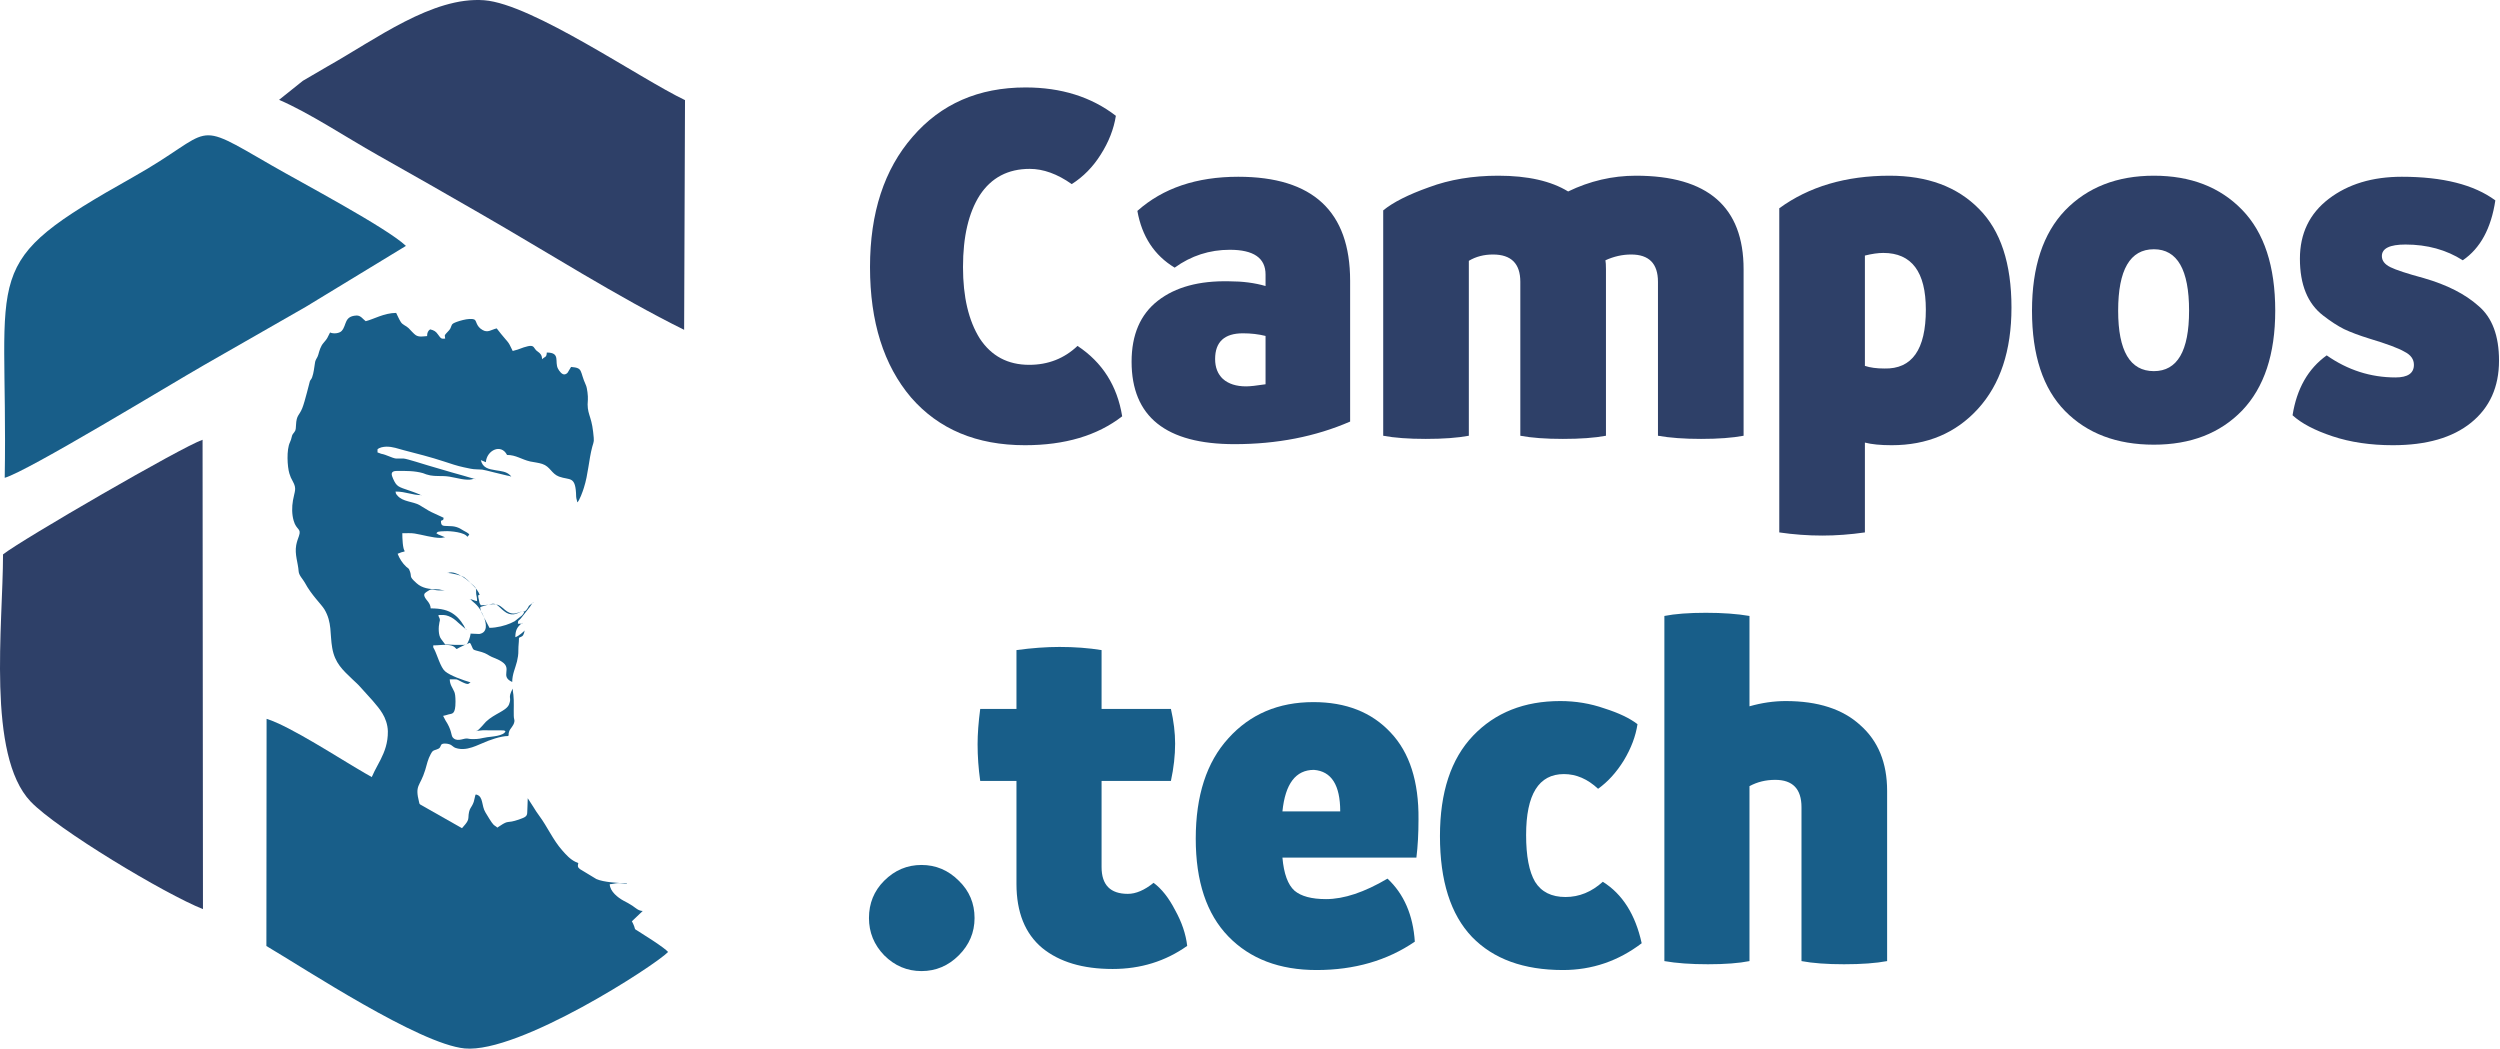 <svg width="596" height="250" viewBox="0 0 596 250" fill="none" xmlns="http://www.w3.org/2000/svg">
<path fill-rule="evenodd" clip-rule="evenodd" d="M0.723 132.165C0.723 148.907 -3.216 180.011 7.296 191.086C13.612 197.708 39.32 213.143 48.387 216.734L48.294 104.839C43.423 106.494 5.268 128.598 0.723 132.165Z" fill="#2E4068"/>
<path fill-rule="evenodd" clip-rule="evenodd" d="M63.508 225.527C72.791 231.003 99.944 248.899 110.778 249.948C123.741 251.183 156.311 230.071 159.274 226.948C155.848 222.94 96.842 189.967 87.004 184.327C81.008 180.879 69.11 173.072 63.554 171.371L63.508 225.527Z" fill="#185E89"/>
<path fill-rule="evenodd" clip-rule="evenodd" d="M66.532 23.799C73.865 26.975 82.106 32.493 90.115 37.014C98.542 41.743 106.504 46.311 114.512 50.924C130.249 59.966 147.29 70.816 163.097 78.629L163.306 23.869C152.574 18.745 126.92 0.94 115.443 0.059C103.128 -0.868 89.603 9.356 78.009 15.87C76.03 17.006 74.471 17.934 72.213 19.255L66.532 23.799Z" fill="#2E4068"/>
<path fill-rule="evenodd" clip-rule="evenodd" d="M1.124 113.911C6.646 112.335 40.447 91.726 48.626 87.043C56.296 82.639 65.099 77.631 72.885 73.157L96.774 58.622C92.2 54.287 71.984 43.6 64.798 39.45C45.253 28.161 51.699 30.989 31.783 42.186C-5.738 63.282 2.002 63.05 1.124 113.911Z" fill="#185E89"/>
<path fill-rule="evenodd" clip-rule="evenodd" d="M124.812 145.759C125.022 146.316 124.952 145.921 124.719 146.362C124.603 146.571 124.533 146.617 124.37 146.78L122.694 148.103C122.369 148.265 122.043 148.428 121.694 148.59C120.391 149.147 118.482 149.658 116.691 149.681L115.504 147.407C115.108 146.594 114.55 145.805 114.48 144.784C114.852 144.482 117.389 143.925 117.435 143.925C118.436 143.856 119.087 144.807 119.716 145.318C120.088 145.596 120.251 145.805 120.693 146.06C120.879 146.153 121.112 146.269 121.252 146.316C122.95 146.896 123.788 145.712 124.812 145.759ZM125.813 190.299C125.813 191.39 125.72 192.411 125.696 193.618C125.673 194.569 125.371 194.802 123.695 195.382C120.647 196.426 121.438 195.382 119.157 196.914L118.552 197.308C118.296 197.006 117.97 196.914 117.645 196.589C117.203 196.171 116.155 194.384 115.736 193.687C114.736 192.063 115.271 189.904 113.619 189.44C113.223 189.463 113.479 189.347 113.316 189.602L112.944 191.158C112.409 192.736 111.757 192.481 111.664 194.987C111.618 196.055 110.501 196.89 109.57 198.144C108.848 199.072 109.244 199.003 107.755 200.163C107.056 200.72 106.521 201.625 105.009 201.718C104.264 200.627 103.915 200.604 103.659 200.372C103.589 200.72 103.31 201.138 103.124 201.95C103.1 201.997 103.054 202.206 103.054 202.252L102.402 202.879C102.356 202.879 102.007 202.925 101.867 202.948C101.541 203.018 101.215 203.111 100.89 203.18C99.098 203.645 98.004 202.716 98.33 200.906C98.888 197.865 98.26 197.912 98.749 196.519C98.958 195.916 99.075 195.219 99.447 194.616C100.657 192.689 100.727 194.523 99.912 191.25C98.842 187.003 100.122 187.653 101.378 183.545C101.774 182.175 102.007 181.015 102.681 179.785C103.17 178.926 103.147 178.995 104.101 178.671C104.869 178.392 104.846 178.299 105.148 177.626C105.171 177.603 105.171 177.58 105.195 177.556C105.427 177.069 107.08 177.255 107.592 177.649C108.22 178.09 108.22 178.253 109.174 178.462C110.78 178.81 112.362 178.253 113.386 177.858L115.108 177.139C116.644 176.442 119.367 175.468 121.135 175.468C121.438 175.166 121.065 175.166 121.415 174.284C121.671 173.634 122.462 173.031 122.625 172.056C122.718 171.615 122.485 171.383 122.485 170.686C122.438 168.922 122.578 167.298 122.392 165.627C122.322 165.093 122.229 164.628 122.229 164.164C120.926 166.625 122.066 166.067 121.368 167.901C120.763 169.479 117.901 170.106 115.853 172.056C115.271 172.636 114.363 173.866 113.712 174.214C113.34 174.4 113.596 174.33 113.502 174.237C114.154 174.237 114.433 174.121 115.085 174.098L120.018 174.121C120.414 174.214 120.274 174.168 120.507 174.353C120.065 175.468 117.156 175.607 116.179 175.746C114.41 176.025 114.247 176.257 112.385 176.187C111.78 176.187 111.618 176.025 111.059 176.071C110.338 176.117 108.778 176.93 107.894 175.746C107.522 175.235 107.708 174.029 106.219 171.777L105.637 170.663C106.079 170.593 106.521 170.431 106.94 170.315C107.824 170.083 108.592 170.385 108.592 167.251C108.569 164.745 108.243 164.93 107.592 163.514C107.382 163.05 107.243 162.632 107.219 161.959C109.221 161.959 108.569 161.797 110.128 162.586C111.734 163.375 111.664 162.981 112.06 162.748C112.339 162.586 112.06 162.609 112.269 162.702C110.477 162.191 107.312 161.077 106.102 160.033C105.032 159.128 104.217 156.11 103.543 154.811C103.31 154.393 103.263 154.486 103.287 153.859C104.497 153.859 105.265 153.697 106.382 153.743C108.383 153.789 108.546 154.555 108.825 154.718L109.034 154.648C109.174 154.555 109.36 154.462 109.43 154.416L111.082 153.604C111.362 153.488 111.687 153.372 112.013 153.256C112.269 153.557 112.129 153.372 112.292 153.673C113.014 155.182 112.455 154.764 114.713 155.414C116.155 155.832 116.365 156.226 117.226 156.598C117.412 156.667 117.575 156.737 117.668 156.783C118.506 157.132 118.901 157.271 119.646 157.758C122.229 159.429 119.087 161.217 122.113 162.586C122.113 160.729 122.857 159.29 123.253 157.689C123.439 156.876 123.602 156.041 123.579 154.973C123.579 153.836 123.718 153.209 123.718 152.141C123.858 151.793 124.37 151.956 124.719 151.422C124.859 151.213 125.045 150.633 125.068 150.308C124.975 150.47 123.672 151.654 122.857 151.909C122.857 150.378 123.23 149.542 124.3 148.66C124.486 148.521 124.416 148.428 124.579 148.59C124.114 148.73 124.044 148.706 123.462 148.706C123.509 147.662 123.602 148.196 124.37 147.175L126.325 144.691C126.511 144.459 126.953 143.623 127.162 143.554C127.162 143.763 127.395 143.415 127.023 143.716C125.371 145.016 126.604 143.856 125.58 145.295C125.557 145.318 125.301 145.619 125.277 145.619C124.975 145.828 125.231 145.759 124.812 145.759C123.765 145.759 123.23 146.409 122.089 146.246C121.205 146.13 120.507 145.527 119.925 144.993C118.157 143.391 117.109 144.296 114.619 144.296L114.317 143.739C114.27 143.6 114.27 143.391 114.201 143.136C114.131 142.765 114.014 142.486 113.991 141.952C114.038 141.929 114.084 141.859 114.107 141.906L114.294 141.813C114.317 141.813 114.34 141.813 114.363 141.836C113.875 140.42 112.292 139.028 111.199 138.146C110.245 137.38 108.313 136.196 107.08 136.498C106.824 136.544 106.731 136.707 106.614 136.568C107.499 136.614 110.058 137.148 110.687 137.635C111.268 138.053 111.571 138.378 112.06 138.865C112.432 139.237 112.921 139.538 113.27 139.979C113.619 140.397 113.456 141.117 113.526 141.651C113.619 142.254 113.735 142.463 113.735 143.298C113.037 143.229 112.618 142.857 111.897 142.811C112.129 142.718 112.525 143.298 112.874 143.554C114.061 144.482 114.759 145.643 115.341 147.058C115.946 148.567 116.365 150.819 114.247 151.143L112.153 151.051C112.246 151.236 112.199 150.981 112.176 151.19C112.083 151.84 111.664 153.302 111.152 153.627L110.547 153.743C110.407 153.766 110.105 153.743 109.942 153.743C109.477 153.743 109.034 153.743 108.569 153.743C107.755 153.743 107.103 153.627 106.126 153.627L105.171 152.35C104.45 151.445 104.52 149.449 104.753 148.405C104.822 148.103 104.916 147.871 104.846 147.592C104.706 146.989 104.636 147.407 104.52 146.617C105.66 146.617 106.033 146.548 106.917 146.873C107.848 147.221 108.546 147.778 109.221 148.428L111.106 150.053C111.385 150.378 111.175 149.937 111.175 150.192C110.919 149.983 110.756 149.472 110.617 149.217C110.384 148.846 110.175 148.521 109.942 148.196C109.407 147.499 108.988 147.035 108.243 146.478C106.847 145.434 105.102 145.039 102.681 145.039C102.588 143.6 101.541 143.136 101.192 142.161C100.936 141.465 101.518 141.233 102.076 140.861C103.007 140.212 103.403 140.722 104.52 140.745C105.009 140.745 105.497 140.745 105.986 140.745L105.195 140.629C104.799 140.536 104.636 140.49 104.148 140.49C102.356 140.467 100.634 140.235 99.331 139.051C97.19 137.148 98.423 137.658 97.539 135.755C97.399 135.453 97.097 135.361 96.864 135.129C95.933 134.27 95.235 133.156 94.793 132.018L95.747 131.647C96.003 131.601 96.329 131.531 96.515 131.415C96.003 130.928 95.91 128.258 95.91 127.121C96.864 127.121 98.051 127.051 98.842 127.191C100.634 127.469 103.24 128.258 105.009 128.235C105.59 128.212 105.683 128.096 106.126 128.096L104.497 127.423C103.682 126.935 104.148 127.191 104.264 126.866C104.427 126.68 105.777 126.634 106.102 126.634C107.429 126.564 110.85 126.912 111.408 127.98L111.873 127.469C111.757 127.075 110.85 126.726 110.547 126.518C109.244 125.659 108.429 125.404 106.731 125.404C105.497 125.38 105.125 125.38 105.125 124.173C105.521 123.941 105.753 124.081 105.753 123.431L102.844 122.084C102.309 121.829 101.914 121.574 101.425 121.272C101.239 121.156 100.936 120.994 100.727 120.854C100.61 120.785 100.587 120.785 100.424 120.669C100.168 120.529 100.285 120.576 100.052 120.437C98.423 119.508 96.003 119.671 94.723 118.116C94.63 118.023 94.513 117.837 94.49 117.837C94.327 117.466 94.397 117.791 94.304 117.187C96.794 117.187 98.144 118.046 100.587 118.046C100.401 118.139 100.308 118 100.052 117.883C99.773 117.744 99.47 117.628 99.261 117.559C98.958 117.442 98.772 117.396 98.446 117.257C98.12 117.141 97.911 117.071 97.655 116.978C94.956 116.05 94.583 116.05 93.722 114.147C93.35 113.288 92.908 112.243 94.676 112.267C96.771 112.267 98.795 112.22 100.843 112.8C101.192 112.917 101.425 113.033 101.658 113.102C102.937 113.52 103.938 113.474 105.637 113.497C107.685 113.52 109.453 114.286 111.408 114.356C112.409 114.402 112.572 114.193 113.246 114.1C112.99 114.332 113.712 114.193 113.084 114.147L111.99 113.845C111.548 113.706 110.989 113.543 110.57 113.427C109.57 113.149 108.685 112.893 107.685 112.615L101.983 110.944C101.169 110.712 97.073 109.389 96.259 109.319C95.677 109.273 95.002 109.365 94.42 109.319C93.443 109.203 92.117 108.391 90.883 108.182L89.999 107.857V107.114C90.511 106.65 91.372 106.511 92.093 106.487C93.676 106.464 94.839 106.975 96.236 107.323C99.447 108.158 102.682 108.971 105.846 110.015C107.382 110.526 109.034 111.083 110.594 111.408C111.711 111.64 112.641 111.895 113.735 111.895C114.922 111.918 115.038 111.942 115.992 112.174C116.597 112.336 117.272 112.499 117.947 112.661L120.926 113.381C121.182 113.45 121.205 113.427 121.438 113.474C121.671 113.543 122.229 113.868 121.531 113.218C120.693 112.429 119.46 112.313 118.273 112.127C116.411 111.826 115.108 111.57 114.619 109.69L115.527 110.062C115.55 110.085 115.574 110.108 115.597 110.108L115.83 110.178C116.039 107.346 119.46 105.675 120.879 108.46C123.02 108.46 124.3 109.528 126.394 110.015C127.395 110.224 128.326 110.294 129.257 110.596C131.188 111.222 131.444 112.917 133.259 113.613C135.889 114.588 137.262 113.288 137.355 118.394C137.378 118.974 137.588 119.253 137.611 119.763C138.1 119.508 138.984 117.001 139.193 116.305C140.241 113.056 140.357 109.667 141.195 106.511C141.614 105.002 141.683 105.489 141.404 102.959C140.962 98.921 139.822 98.642 140.148 95.3C140.217 94.488 139.985 92.515 139.705 91.888C138.1 88.383 139.124 87.734 136.145 87.478L135.54 88.476C135.377 88.848 135.121 89.126 134.702 89.242C134.004 89.428 133.306 88.43 133.027 87.896C132.142 86.271 133.725 84.043 130.351 84.043C130.327 85.297 129.839 84.972 129.257 85.645C129.187 84.67 128.861 84.275 128.163 83.788C126.79 82.883 127.977 81.56 123.393 83.347C122.974 83.509 122.555 83.533 122.229 83.672C121.973 83.184 121.74 82.697 121.508 82.21C121.159 81.56 120.926 81.374 120.507 80.864C120.181 80.446 119.809 80.005 119.437 79.587L118.413 78.287C117.109 78.589 116.318 79.401 115.062 78.682C113.479 77.8 113.665 76.523 113.13 76.198C111.92 75.618 108.662 76.732 108.104 77.08C107.405 77.498 107.755 77.985 107.01 78.798C105.8 80.144 106.033 79.633 106.126 80.724C105.148 80.817 105.125 80.701 104.404 79.726C103.915 79.03 103.519 78.751 102.542 78.519C102.053 78.867 101.82 79.308 101.82 80.121C100.843 80.19 99.889 80.422 99.098 79.889C98.749 79.68 97.771 78.612 97.422 78.241C96.841 77.66 96.003 77.475 95.561 76.778C95.142 76.129 94.793 75.293 94.444 74.597C91.581 74.597 88.975 76.152 87.183 76.57C86.578 76.152 85.996 75.154 84.972 75.223C82.017 75.386 82.692 77.475 81.482 78.867C80.97 79.471 79.527 79.657 78.689 79.262C77.875 80.794 78.224 80.469 77.13 81.746C76.432 82.535 76.153 83.579 75.874 84.577C75.711 85.18 75.431 85.436 75.222 85.97C75.106 86.295 75.152 86.202 75.082 86.573C74.896 87.664 74.803 88.871 74.407 89.962C74.198 90.496 74.035 90.496 73.872 90.89C73.826 90.96 72.685 95.787 72.057 97.319C71.312 99.153 70.684 98.874 70.568 101.358C70.498 102.751 70.475 102.588 69.846 103.447C69.474 103.934 69.59 104.491 69.125 105.443C68.264 107.207 68.497 111.292 68.985 112.87C69.195 113.566 69.427 114.123 69.8 114.75C70.8 116.561 70.242 117.025 69.846 119.276C69.567 120.854 69.567 122.642 70.009 124.127C70.661 126.448 71.917 125.914 71.266 127.794C71.01 128.49 70.754 129.21 70.614 129.976C70.219 132.181 71.056 134.154 71.196 136.196C71.266 137.194 72.173 138.007 72.662 138.889C74.291 141.929 76.548 143.972 77.34 145.271C79.201 148.381 78.619 151.167 79.201 154.462C79.829 158.083 81.691 159.708 84.065 161.983C85.089 162.981 85.066 162.841 86.159 164.071C87.718 165.835 90.045 168.18 91.186 170.106C91.837 171.15 92.442 172.752 92.466 174.353C92.535 179.854 89.231 182.709 88.16 186.632C87.555 188.86 87.788 187.049 87.392 189.904C87.206 191.227 86.369 194.175 85.717 195.243C84.716 196.867 85.182 197.285 83.436 198.469C82.669 198.979 82.669 199.119 82.18 199.931C81.156 201.648 80.272 203.575 78.433 204.527C78.829 205.246 82.18 208.356 82.622 208.472C82.785 207.822 82.924 207.59 83.227 207.103C84.018 207.103 84.716 207.172 85.275 207.66C85.996 208.24 85.135 208.913 85.089 209.563C86.136 209.563 87.346 209.052 88.277 208.82C88.556 208.751 88.766 208.681 89.161 208.704C89.487 208.728 89.371 208.658 89.51 208.797C89.696 209.006 89.627 208.844 89.464 209.006C89.301 209.145 89.045 209.238 88.835 209.377C88.556 209.54 88.37 209.656 88.16 209.818C88.16 210.491 88.37 210.724 88.533 211.281H89.138C89.184 210.7 89.324 210.77 89.766 210.561C90.208 211.211 90.72 211.931 91.349 212.395C92.047 211.884 92.512 210.515 92.582 209.702C93.001 210.004 93.35 210.909 93.699 211.42C94.304 211.35 94.793 211.095 95.421 211.049V213.137C96.049 212.812 95.98 213.207 96.329 212.441C96.585 211.907 96.515 211.652 96.282 211.165C99.075 211.165 103.147 210.445 104.753 210.422C107.359 210.399 107.894 211.327 109.546 212.65C109.989 213.021 110.384 213.323 110.826 213.718C111.943 214.693 113.386 216.039 114.736 216.689C115.643 217.13 115.318 217.106 115.899 217.872C117.272 219.706 119.157 220.936 121.368 221.725C124.44 222.839 123.09 223.953 126.232 223.35C127.721 223.071 129.024 223.605 130.397 223.768C132.235 224.023 130.537 222.027 135.866 222.584L140.985 223.164C142.009 223.28 142.219 222.166 143.103 221.795C144.546 221.168 147.524 222.143 149.2 222.305C149.875 222.375 150.806 222.329 151.504 222.329C151.48 221.331 151.015 220.309 150.643 219.636L153.226 217.176C152.202 217.153 151.55 216.456 150.852 215.992C150.038 215.458 149.502 215.157 148.595 214.693C147.362 214.019 145.407 212.534 145.36 210.793C146.012 210.77 146.64 210.561 147.338 210.538C148.199 210.515 148.548 210.677 149.433 210.677V210.561C147.455 210.561 143.824 210.306 142.172 209.563L138.263 207.196C137.704 206.731 137.681 206.546 137.867 205.757C137.634 205.641 137.518 205.617 137.262 205.501C135.936 204.875 134.958 203.784 134.027 202.716C131.84 200.256 130.49 197.076 128.535 194.453C128.047 193.803 127.581 193.084 127.162 192.388L125.813 190.299Z" fill="#185E89"/>
<path d="M425.718 167.131C433.399 167.131 439.328 169.051 443.502 172.892C447.761 176.649 449.89 181.868 449.89 188.548V229.126C447.218 229.627 443.795 229.878 439.62 229.878C435.529 229.878 432.147 229.627 429.475 229.126V192.43C429.475 188.088 427.388 185.917 423.213 185.917C420.959 185.917 418.913 186.418 417.076 187.42V229.126C414.571 229.627 411.273 229.878 407.182 229.878C403.091 229.878 399.626 229.627 396.787 229.126V146.842C399.292 146.341 402.59 146.09 406.681 146.09C410.689 146.09 414.154 146.341 417.076 146.842V168.383C419.999 167.549 422.879 167.131 425.718 167.131Z" fill="#185E89"/>
<path d="M372.592 231.255C363.241 231.255 356.019 228.625 350.925 223.365C345.832 218.021 343.286 210.006 343.286 199.318C343.286 188.882 345.916 180.908 351.176 175.397C356.436 169.886 363.366 167.131 371.966 167.131C375.64 167.131 379.147 167.716 382.487 168.884C385.91 169.97 388.54 171.222 390.377 172.642C389.959 175.481 388.874 178.361 387.121 181.283C385.367 184.122 383.322 186.377 380.984 188.047C378.479 185.709 375.765 184.54 372.843 184.54C366.831 184.54 363.825 189.382 363.825 199.068C363.825 204.078 364.535 207.793 365.955 210.215C367.457 212.636 369.879 213.847 373.219 213.847C376.475 213.847 379.439 212.636 382.111 210.215C386.787 213.137 389.876 218.021 391.379 224.868C385.785 229.126 379.523 231.255 372.592 231.255Z" fill="#185E89"/>
<path d="M313.122 167.382C320.887 167.382 327.024 169.803 331.532 174.646C336.041 179.405 338.254 186.293 338.17 195.311C338.17 198.734 338.003 201.782 337.669 204.453H305.732C306.066 208.294 307.026 210.924 308.613 212.344C310.199 213.68 312.704 214.348 316.127 214.348C320.386 214.348 325.27 212.719 330.781 209.463C334.705 213.137 336.876 218.147 337.293 224.492C330.697 229.001 322.89 231.255 313.873 231.255C305.023 231.255 298.009 228.583 292.832 223.24C287.656 217.896 285.067 210.131 285.067 199.945C285.067 189.675 287.656 181.701 292.832 176.023C298.009 170.262 304.772 167.382 313.122 167.382ZM305.732 193.432H319.509C319.509 187.17 317.422 183.872 313.247 183.538C308.905 183.538 306.4 186.836 305.732 193.432Z" fill="#185E89"/>
<path d="M275.014 210.465C276.934 211.884 278.646 214.055 280.149 216.978C281.735 219.816 282.695 222.655 283.029 225.494C277.853 229.168 271.924 231.005 265.245 231.005C258.148 231.005 252.553 229.335 248.462 225.995C244.371 222.572 242.325 217.479 242.325 210.715V186.168H233.684C233.266 183.246 233.057 180.323 233.057 177.401C233.057 174.98 233.266 172.182 233.684 169.01H242.325V154.982C245.999 154.482 249.422 154.231 252.595 154.231C256.186 154.231 259.525 154.482 262.615 154.982V169.01H279.147C279.815 171.932 280.149 174.687 280.149 177.276C280.149 180.115 279.815 183.079 279.147 186.168H262.615V206.708C262.615 210.966 264.702 213.095 268.877 213.095C270.797 213.095 272.843 212.218 275.014 210.465Z" fill="#185E89"/>
<path d="M228.577 227.749C226.072 230.253 223.108 231.506 219.685 231.506C216.262 231.506 213.298 230.253 210.793 227.749C208.371 225.244 207.161 222.28 207.161 218.856C207.161 215.35 208.371 212.385 210.793 209.964C213.298 207.459 216.262 206.207 219.685 206.207C223.108 206.207 226.072 207.459 228.577 209.964C231.082 212.385 232.335 215.35 232.335 218.856C232.335 222.28 231.082 225.244 228.577 227.749Z" fill="#185E89"/>
<path d="M570.467 106.138C565.123 106.138 560.322 105.428 556.064 104.009C551.806 102.589 548.633 100.919 546.546 98.999C547.548 92.653 550.261 87.894 554.687 84.721C559.696 88.228 565.165 89.982 571.093 89.982C574.016 89.982 575.477 88.98 575.477 86.976C575.477 85.64 574.725 84.596 573.222 83.845C571.803 83.01 569.006 81.966 564.831 80.714C562.41 79.962 560.406 79.211 558.82 78.459C557.317 77.708 555.647 76.622 553.81 75.203C551.973 73.784 550.595 71.947 549.677 69.692C548.758 67.438 548.299 64.766 548.299 61.677C548.299 55.665 550.595 50.906 555.187 47.399C559.78 43.892 565.583 42.139 572.596 42.139C582.365 42.139 589.796 44.017 594.889 47.775C593.887 54.454 591.299 59.214 587.124 62.052C583.2 59.548 578.65 58.295 573.473 58.295C569.716 58.295 567.837 59.214 567.837 61.05C567.837 62.136 568.505 63.013 569.841 63.681C571.177 64.349 573.849 65.225 577.856 66.311C583.367 67.897 587.709 70.11 590.882 72.948C594.138 75.704 595.766 80.046 595.766 85.974C595.766 92.236 593.553 97.162 589.128 100.752C584.703 104.343 578.483 106.138 570.467 106.138Z" fill="#2E4068"/>
<path d="M513.485 106.013C504.634 106.013 497.579 103.341 492.318 97.997C487.058 92.653 484.428 84.68 484.428 74.076C484.428 63.639 487.058 55.665 492.318 50.154C497.662 44.644 504.718 41.888 513.485 41.888C522.252 41.888 529.265 44.602 534.525 50.029C539.785 55.456 542.416 63.472 542.416 74.076C542.416 84.429 539.785 92.361 534.525 97.872C529.265 103.299 522.252 106.013 513.485 106.013ZM513.485 88.479C519.079 88.479 521.876 83.678 521.876 74.076C521.876 64.307 519.079 59.422 513.485 59.422C507.807 59.422 504.968 64.307 504.968 74.076C504.968 83.678 507.807 88.479 513.485 88.479Z" fill="#2E4068"/>
<path d="M450.479 41.888C459.496 41.888 466.593 44.518 471.77 49.779C476.947 54.955 479.535 62.804 479.535 73.324C479.535 83.594 476.863 91.651 471.52 97.496C466.259 103.257 459.413 106.138 450.98 106.138C448.308 106.138 446.179 105.929 444.592 105.512V126.928C441.086 127.429 437.704 127.68 434.448 127.68C431.024 127.68 427.601 127.429 424.178 126.928V49.653C431.275 44.477 440.042 41.888 450.479 41.888ZM449.226 87.852C455.823 88.019 459.121 83.344 459.121 73.825C459.121 64.808 455.739 60.299 448.976 60.299C447.724 60.299 446.262 60.508 444.592 60.925V87.226C445.845 87.644 447.39 87.852 449.226 87.852Z" fill="#2E4068"/>
<path d="M389.998 41.888C407.115 41.888 415.673 49.319 415.673 64.181V103.883C413.001 104.384 409.62 104.635 405.529 104.635C401.521 104.635 398.098 104.384 395.259 103.883V67.187C395.259 62.846 393.13 60.675 388.871 60.675C386.784 60.675 384.738 61.134 382.734 62.052C382.818 62.47 382.86 63.18 382.86 64.181V103.883C380.188 104.384 376.765 104.635 372.59 104.635C368.498 104.635 365.117 104.384 362.445 103.883V67.187C362.445 62.846 360.274 60.675 355.932 60.675C353.762 60.675 351.841 61.176 350.171 62.178V103.883C347.499 104.384 344.076 104.635 339.901 104.635C335.81 104.635 332.429 104.384 329.757 103.883V50.154C332.095 48.234 335.727 46.397 340.653 44.644C345.579 42.807 351.09 41.888 357.185 41.888C364.198 41.888 369.751 43.141 373.842 45.646C379.019 43.141 384.404 41.888 389.998 41.888Z" fill="#2E4068"/>
<path d="M295.195 42.139C312.979 42.139 321.871 50.405 321.871 66.937V100.502C313.605 104.092 304.421 105.887 294.318 105.887C277.953 105.887 269.771 99.333 269.771 86.224C269.771 79.795 271.858 74.952 276.033 71.696C280.207 68.44 285.885 66.895 293.066 67.062C296.238 67.062 299.119 67.438 301.707 68.189V65.434C301.707 61.51 298.869 59.548 293.191 59.548C288.348 59.548 283.965 60.967 280.04 63.806C275.198 60.883 272.234 56.375 271.148 50.28C277.243 44.852 285.259 42.139 295.195 42.139ZM289.684 85.598C289.684 87.602 290.31 89.188 291.563 90.357C292.899 91.526 294.736 92.111 297.073 92.111C297.992 92.111 299.537 91.944 301.707 91.61V80.087C300.038 79.67 298.242 79.461 296.322 79.461C291.897 79.461 289.684 81.507 289.684 85.598Z" fill="#2E4068"/>
<path d="M244.358 106.138C232.835 106.138 223.776 102.339 217.18 94.741C210.667 87.059 207.411 76.706 207.411 63.681C207.411 50.739 210.793 40.385 217.556 32.62C224.319 24.772 233.295 20.848 244.483 20.848C252.999 20.848 260.18 23.102 266.025 27.611C265.524 30.784 264.313 33.873 262.393 36.879C260.556 39.801 258.26 42.139 255.504 43.892C252.081 41.471 248.741 40.26 245.485 40.26C240.308 40.26 236.342 42.348 233.587 46.522C230.915 50.697 229.579 56.416 229.579 63.681C229.579 70.778 230.915 76.455 233.587 80.714C236.342 84.888 240.266 86.976 245.36 86.976C249.868 86.976 253.709 85.473 256.882 82.467C262.81 86.391 266.359 91.985 267.528 99.249C261.599 103.842 253.876 106.138 244.358 106.138Z" fill="#2E4068"/>
</svg>
